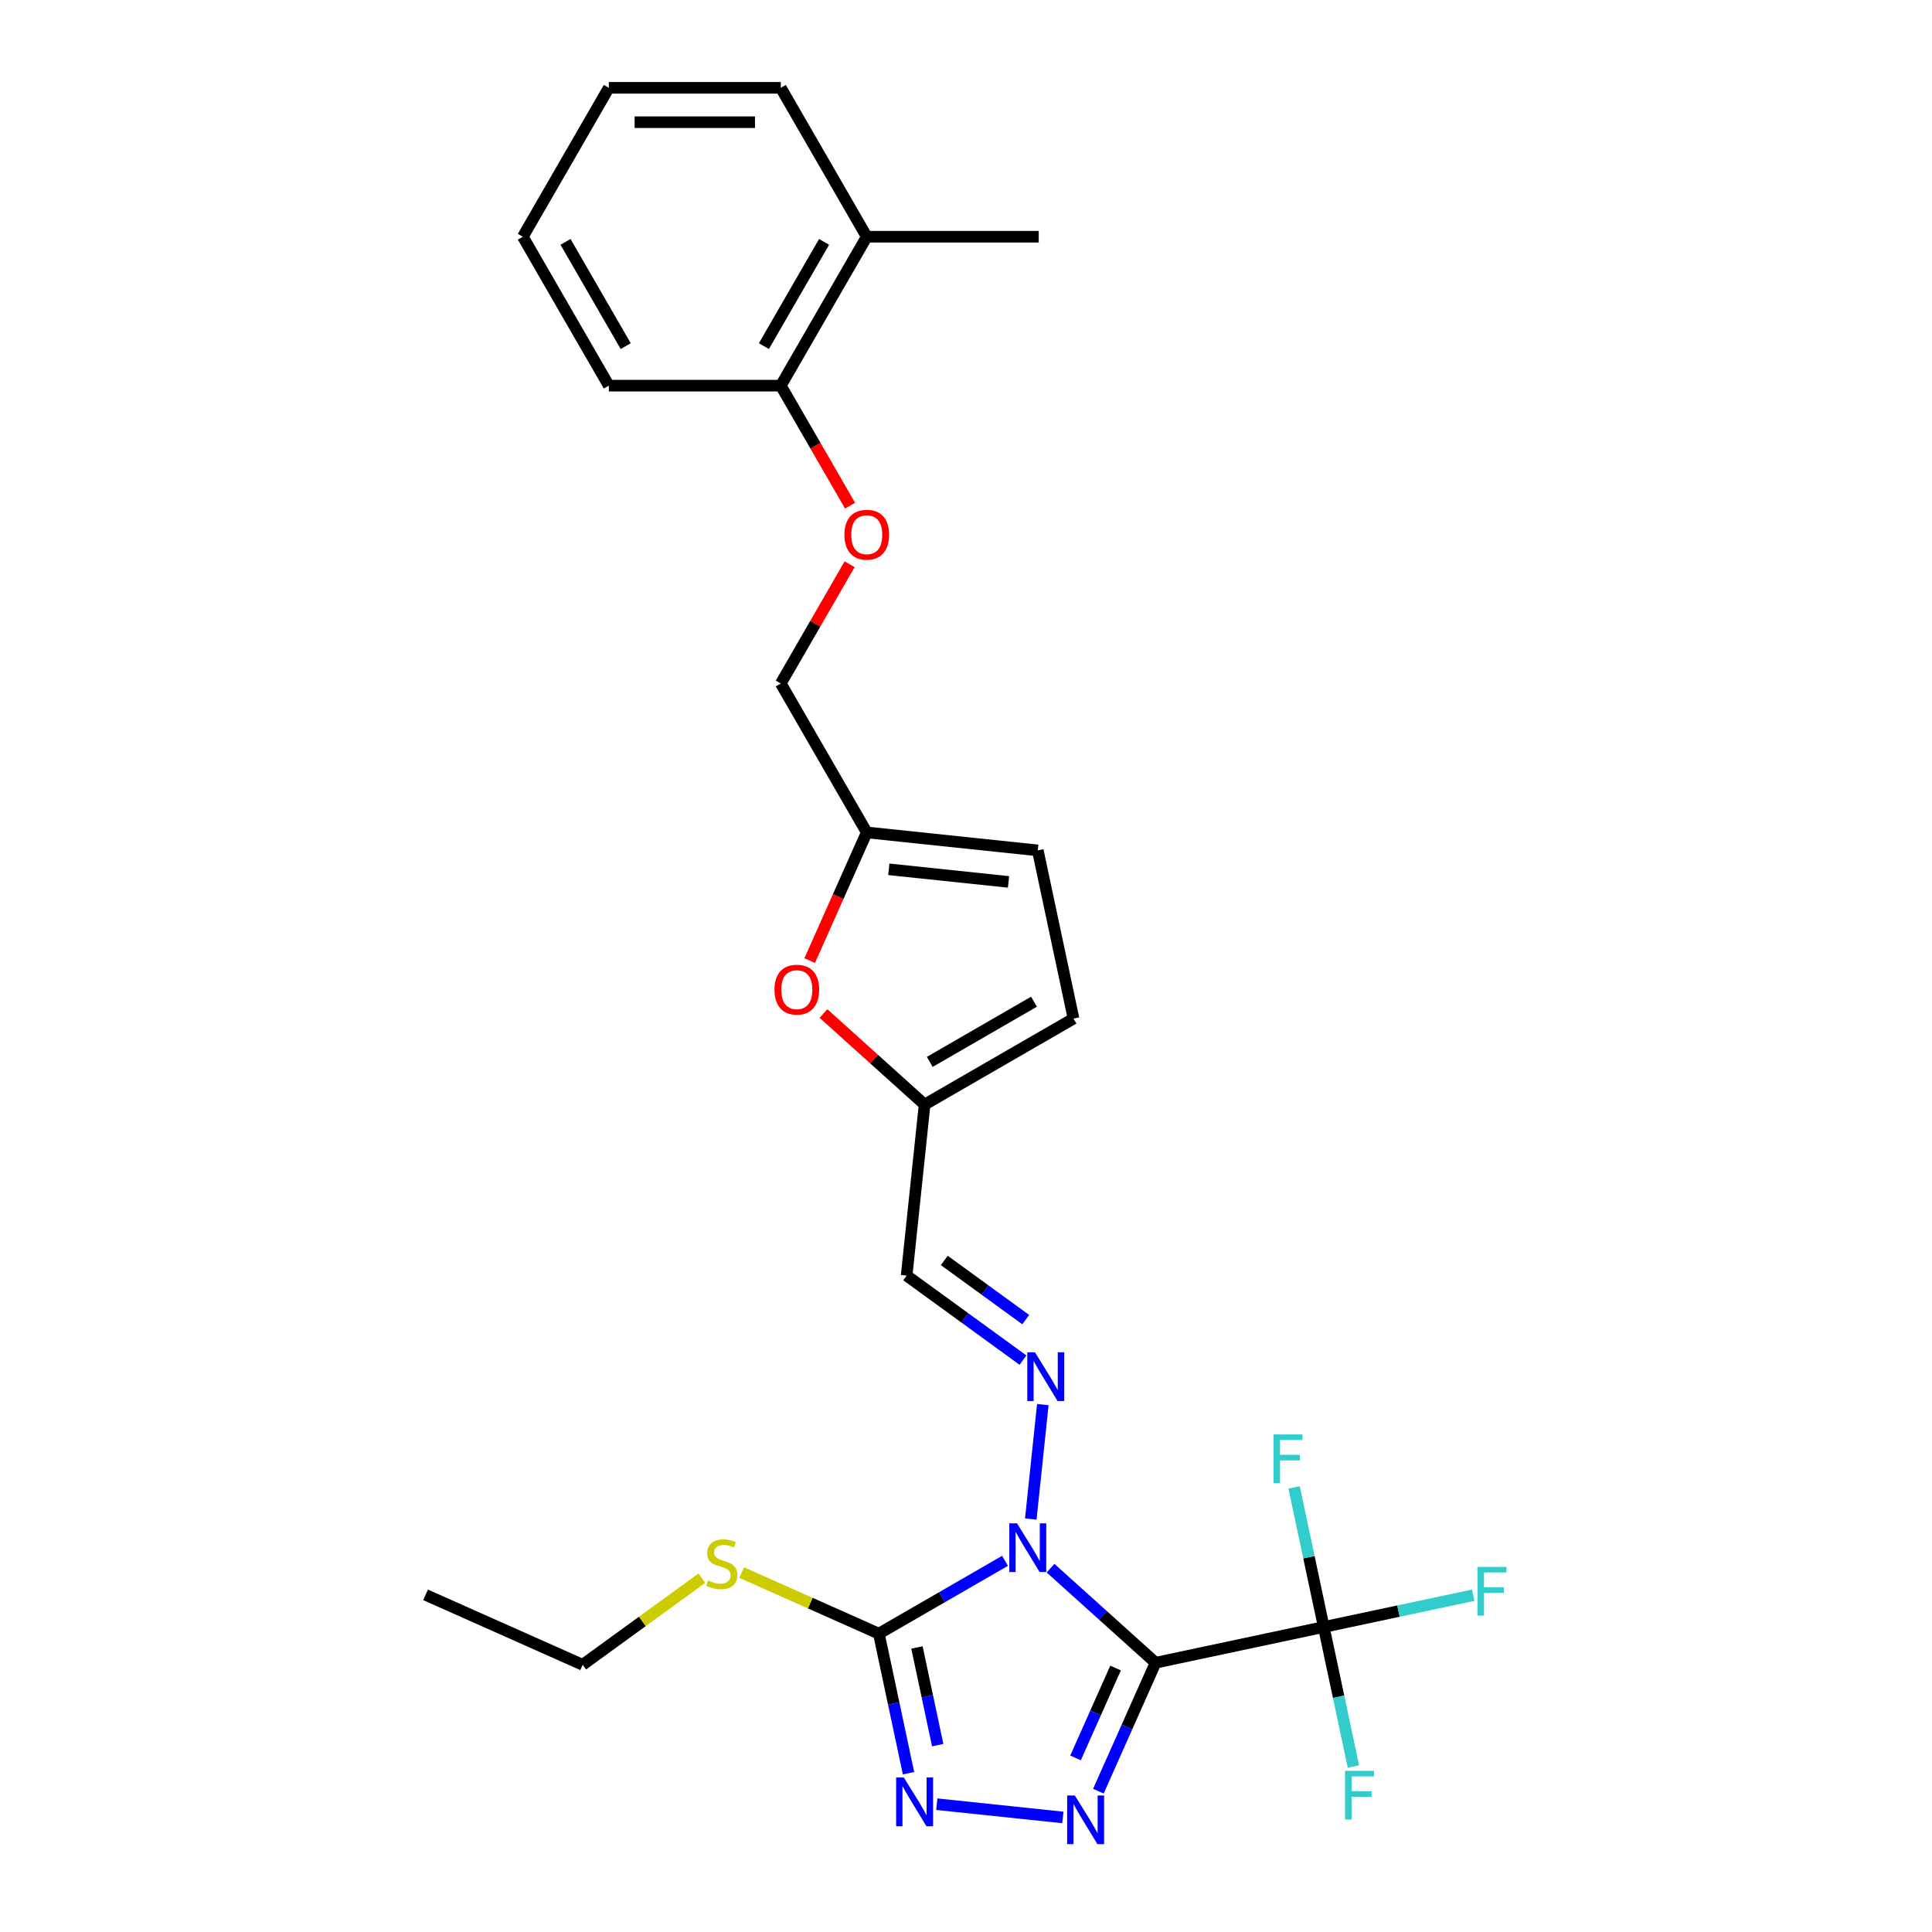 <?xml version='1.0' encoding='iso-8859-1'?>
<svg version='1.1' baseProfile='full'
              xmlns='http://www.w3.org/2000/svg'
                      xmlns:rdkit='http://www.rdkit.org/xml'
                      xmlns:xlink='http://www.w3.org/1999/xlink'
                  xml:space='preserve'
width='1000px' height='1000px' viewBox='0 0 1000 1000'>
<!-- END OF HEADER -->
<rect style='opacity:1.0;fill:#FFFFFF;stroke:none' width='1000' height='1000' x='0' y='0'> </rect>
<path class='bond-0' d='M 543.759,811.687 L 570.939,836.159' style='fill:none;fill-rule:evenodd;stroke:#0000FF;stroke-width:6px;stroke-linecap:butt;stroke-linejoin:miter;stroke-opacity:1' />
<path class='bond-0' d='M 570.939,836.159 L 598.119,860.632' style='fill:none;fill-rule:evenodd;stroke:#000000;stroke-width:6px;stroke-linecap:butt;stroke-linejoin:miter;stroke-opacity:1' />
<path class='bond-2' d='M 520.191,807.88 L 487.542,826.729' style='fill:none;fill-rule:evenodd;stroke:#0000FF;stroke-width:6px;stroke-linecap:butt;stroke-linejoin:miter;stroke-opacity:1' />
<path class='bond-2' d='M 487.542,826.729 L 454.894,845.579' style='fill:none;fill-rule:evenodd;stroke:#000000;stroke-width:6px;stroke-linecap:butt;stroke-linejoin:miter;stroke-opacity:1' />
<path class='bond-5' d='M 533.533,786.248 L 539.759,727.014' style='fill:none;fill-rule:evenodd;stroke:#0000FF;stroke-width:6px;stroke-linecap:butt;stroke-linejoin:miter;stroke-opacity:1' />
<path class='bond-1' d='M 598.119,860.632 L 583.319,893.873' style='fill:none;fill-rule:evenodd;stroke:#000000;stroke-width:6px;stroke-linecap:butt;stroke-linejoin:miter;stroke-opacity:1' />
<path class='bond-1' d='M 583.319,893.873 L 568.519,927.114' style='fill:none;fill-rule:evenodd;stroke:#0000FF;stroke-width:6px;stroke-linecap:butt;stroke-linejoin:miter;stroke-opacity:1' />
<path class='bond-1' d='M 577.417,863.364 L 567.057,886.633' style='fill:none;fill-rule:evenodd;stroke:#000000;stroke-width:6px;stroke-linecap:butt;stroke-linejoin:miter;stroke-opacity:1' />
<path class='bond-1' d='M 567.057,886.633 L 556.697,909.901' style='fill:none;fill-rule:evenodd;stroke:#0000FF;stroke-width:6px;stroke-linecap:butt;stroke-linejoin:miter;stroke-opacity:1' />
<path class='bond-4' d='M 598.119,860.632 L 685.179,842.127' style='fill:none;fill-rule:evenodd;stroke:#000000;stroke-width:6px;stroke-linecap:butt;stroke-linejoin:miter;stroke-opacity:1' />
<path class='bond-27' d='M 550.133,940.704 L 484.887,933.846' style='fill:none;fill-rule:evenodd;stroke:#0000FF;stroke-width:6px;stroke-linecap:butt;stroke-linejoin:miter;stroke-opacity:1' />
<path class='bond-3' d='M 454.894,845.579 L 462.571,881.694' style='fill:none;fill-rule:evenodd;stroke:#000000;stroke-width:6px;stroke-linecap:butt;stroke-linejoin:miter;stroke-opacity:1' />
<path class='bond-3' d='M 462.571,881.694 L 470.247,917.81' style='fill:none;fill-rule:evenodd;stroke:#0000FF;stroke-width:6px;stroke-linecap:butt;stroke-linejoin:miter;stroke-opacity:1' />
<path class='bond-3' d='M 474.609,852.712 L 479.983,877.993' style='fill:none;fill-rule:evenodd;stroke:#000000;stroke-width:6px;stroke-linecap:butt;stroke-linejoin:miter;stroke-opacity:1' />
<path class='bond-3' d='M 479.983,877.993 L 485.356,903.275' style='fill:none;fill-rule:evenodd;stroke:#0000FF;stroke-width:6px;stroke-linecap:butt;stroke-linejoin:miter;stroke-opacity:1' />
<path class='bond-12' d='M 454.894,845.579 L 419.392,829.772' style='fill:none;fill-rule:evenodd;stroke:#000000;stroke-width:6px;stroke-linecap:butt;stroke-linejoin:miter;stroke-opacity:1' />
<path class='bond-12' d='M 419.392,829.772 L 383.891,813.966' style='fill:none;fill-rule:evenodd;stroke:#CCCC00;stroke-width:6px;stroke-linecap:butt;stroke-linejoin:miter;stroke-opacity:1' />
<path class='bond-15' d='M 685.179,842.127 L 723.849,833.907' style='fill:none;fill-rule:evenodd;stroke:#000000;stroke-width:6px;stroke-linecap:butt;stroke-linejoin:miter;stroke-opacity:1' />
<path class='bond-15' d='M 723.849,833.907 L 762.52,825.687' style='fill:none;fill-rule:evenodd;stroke:#33CCCC;stroke-width:6px;stroke-linecap:butt;stroke-linejoin:miter;stroke-opacity:1' />
<path class='bond-16' d='M 685.179,842.127 L 692.855,878.243' style='fill:none;fill-rule:evenodd;stroke:#000000;stroke-width:6px;stroke-linecap:butt;stroke-linejoin:miter;stroke-opacity:1' />
<path class='bond-16' d='M 692.855,878.243 L 700.532,914.359' style='fill:none;fill-rule:evenodd;stroke:#33CCCC;stroke-width:6px;stroke-linecap:butt;stroke-linejoin:miter;stroke-opacity:1' />
<path class='bond-17' d='M 685.179,842.127 L 677.502,806.011' style='fill:none;fill-rule:evenodd;stroke:#000000;stroke-width:6px;stroke-linecap:butt;stroke-linejoin:miter;stroke-opacity:1' />
<path class='bond-17' d='M 677.502,806.011 L 669.825,769.895' style='fill:none;fill-rule:evenodd;stroke:#33CCCC;stroke-width:6px;stroke-linecap:butt;stroke-linejoin:miter;stroke-opacity:1' />
<path class='bond-6' d='M 529.494,703.997 L 499.383,682.119' style='fill:none;fill-rule:evenodd;stroke:#0000FF;stroke-width:6px;stroke-linecap:butt;stroke-linejoin:miter;stroke-opacity:1' />
<path class='bond-6' d='M 499.383,682.119 L 469.272,660.242' style='fill:none;fill-rule:evenodd;stroke:#000000;stroke-width:6px;stroke-linecap:butt;stroke-linejoin:miter;stroke-opacity:1' />
<path class='bond-6' d='M 530.924,683.032 L 509.846,667.718' style='fill:none;fill-rule:evenodd;stroke:#0000FF;stroke-width:6px;stroke-linecap:butt;stroke-linejoin:miter;stroke-opacity:1' />
<path class='bond-6' d='M 509.846,667.718 L 488.768,652.404' style='fill:none;fill-rule:evenodd;stroke:#000000;stroke-width:6px;stroke-linecap:butt;stroke-linejoin:miter;stroke-opacity:1' />
<path class='bond-7' d='M 469.272,660.242 L 478.575,571.725' style='fill:none;fill-rule:evenodd;stroke:#000000;stroke-width:6px;stroke-linecap:butt;stroke-linejoin:miter;stroke-opacity:1' />
<path class='bond-8' d='M 478.575,571.725 L 452.401,548.158' style='fill:none;fill-rule:evenodd;stroke:#000000;stroke-width:6px;stroke-linecap:butt;stroke-linejoin:miter;stroke-opacity:1' />
<path class='bond-8' d='M 452.401,548.158 L 426.227,524.59' style='fill:none;fill-rule:evenodd;stroke:#FF0000;stroke-width:6px;stroke-linecap:butt;stroke-linejoin:miter;stroke-opacity:1' />
<path class='bond-10' d='M 478.575,571.725 L 555.656,527.222' style='fill:none;fill-rule:evenodd;stroke:#000000;stroke-width:6px;stroke-linecap:butt;stroke-linejoin:miter;stroke-opacity:1' />
<path class='bond-10' d='M 481.237,549.633 L 535.193,518.481' style='fill:none;fill-rule:evenodd;stroke:#000000;stroke-width:6px;stroke-linecap:butt;stroke-linejoin:miter;stroke-opacity:1' />
<path class='bond-9' d='M 419.097,497.198 L 433.865,464.028' style='fill:none;fill-rule:evenodd;stroke:#FF0000;stroke-width:6px;stroke-linecap:butt;stroke-linejoin:miter;stroke-opacity:1' />
<path class='bond-9' d='M 433.865,464.028 L 448.633,430.858' style='fill:none;fill-rule:evenodd;stroke:#000000;stroke-width:6px;stroke-linecap:butt;stroke-linejoin:miter;stroke-opacity:1' />
<path class='bond-19' d='M 448.633,430.858 L 404.131,353.778' style='fill:none;fill-rule:evenodd;stroke:#000000;stroke-width:6px;stroke-linecap:butt;stroke-linejoin:miter;stroke-opacity:1' />
<path class='bond-28' d='M 448.633,430.858 L 537.151,440.162' style='fill:none;fill-rule:evenodd;stroke:#000000;stroke-width:6px;stroke-linecap:butt;stroke-linejoin:miter;stroke-opacity:1' />
<path class='bond-28' d='M 460.05,449.957 L 522.012,456.47' style='fill:none;fill-rule:evenodd;stroke:#000000;stroke-width:6px;stroke-linecap:butt;stroke-linejoin:miter;stroke-opacity:1' />
<path class='bond-11' d='M 555.656,527.222 L 537.151,440.162' style='fill:none;fill-rule:evenodd;stroke:#000000;stroke-width:6px;stroke-linecap:butt;stroke-linejoin:miter;stroke-opacity:1' />
<path class='bond-20' d='M 363.277,816.865 L 332.427,839.279' style='fill:none;fill-rule:evenodd;stroke:#CCCC00;stroke-width:6px;stroke-linecap:butt;stroke-linejoin:miter;stroke-opacity:1' />
<path class='bond-20' d='M 332.427,839.279 L 301.577,861.693' style='fill:none;fill-rule:evenodd;stroke:#000000;stroke-width:6px;stroke-linecap:butt;stroke-linejoin:miter;stroke-opacity:1' />
<path class='bond-13' d='M 439.764,292.059 L 421.947,322.918' style='fill:none;fill-rule:evenodd;stroke:#FF0000;stroke-width:6px;stroke-linecap:butt;stroke-linejoin:miter;stroke-opacity:1' />
<path class='bond-13' d='M 421.947,322.918 L 404.131,353.778' style='fill:none;fill-rule:evenodd;stroke:#000000;stroke-width:6px;stroke-linecap:butt;stroke-linejoin:miter;stroke-opacity:1' />
<path class='bond-14' d='M 439.99,261.726 L 422.06,230.671' style='fill:none;fill-rule:evenodd;stroke:#FF0000;stroke-width:6px;stroke-linecap:butt;stroke-linejoin:miter;stroke-opacity:1' />
<path class='bond-14' d='M 422.06,230.671 L 404.131,199.616' style='fill:none;fill-rule:evenodd;stroke:#000000;stroke-width:6px;stroke-linecap:butt;stroke-linejoin:miter;stroke-opacity:1' />
<path class='bond-18' d='M 404.131,199.616 L 448.633,122.535' style='fill:none;fill-rule:evenodd;stroke:#000000;stroke-width:6px;stroke-linecap:butt;stroke-linejoin:miter;stroke-opacity:1' />
<path class='bond-18' d='M 395.39,179.153 L 426.542,125.197' style='fill:none;fill-rule:evenodd;stroke:#000000;stroke-width:6px;stroke-linecap:butt;stroke-linejoin:miter;stroke-opacity:1' />
<path class='bond-21' d='M 404.131,199.616 L 315.125,199.616' style='fill:none;fill-rule:evenodd;stroke:#000000;stroke-width:6px;stroke-linecap:butt;stroke-linejoin:miter;stroke-opacity:1' />
<path class='bond-22' d='M 448.633,122.535 L 537.638,122.535' style='fill:none;fill-rule:evenodd;stroke:#000000;stroke-width:6px;stroke-linecap:butt;stroke-linejoin:miter;stroke-opacity:1' />
<path class='bond-23' d='M 448.633,122.535 L 404.131,45.455' style='fill:none;fill-rule:evenodd;stroke:#000000;stroke-width:6px;stroke-linecap:butt;stroke-linejoin:miter;stroke-opacity:1' />
<path class='bond-24' d='M 301.577,861.693 L 220.267,825.491' style='fill:none;fill-rule:evenodd;stroke:#000000;stroke-width:6px;stroke-linecap:butt;stroke-linejoin:miter;stroke-opacity:1' />
<path class='bond-25' d='M 315.125,199.616 L 270.623,122.535' style='fill:none;fill-rule:evenodd;stroke:#000000;stroke-width:6px;stroke-linecap:butt;stroke-linejoin:miter;stroke-opacity:1' />
<path class='bond-25' d='M 323.866,179.153 L 292.714,125.197' style='fill:none;fill-rule:evenodd;stroke:#000000;stroke-width:6px;stroke-linecap:butt;stroke-linejoin:miter;stroke-opacity:1' />
<path class='bond-29' d='M 404.131,45.455 L 315.125,45.455' style='fill:none;fill-rule:evenodd;stroke:#000000;stroke-width:6px;stroke-linecap:butt;stroke-linejoin:miter;stroke-opacity:1' />
<path class='bond-29' d='M 390.78,63.256 L 328.476,63.256' style='fill:none;fill-rule:evenodd;stroke:#000000;stroke-width:6px;stroke-linecap:butt;stroke-linejoin:miter;stroke-opacity:1' />
<path class='bond-26' d='M 270.623,122.535 L 315.125,45.455' style='fill:none;fill-rule:evenodd;stroke:#000000;stroke-width:6px;stroke-linecap:butt;stroke-linejoin:miter;stroke-opacity:1' />
<path  class='atom-0' d='M 526.403 788.473
L 534.663 801.824
Q 535.482 803.141, 536.799 805.526
Q 538.116 807.912, 538.187 808.054
L 538.187 788.473
L 541.534 788.473
L 541.534 813.679
L 538.081 813.679
L 529.216 799.082
Q 528.183 797.373, 527.08 795.415
Q 526.011 793.457, 525.691 792.852
L 525.691 813.679
L 522.416 813.679
L 522.416 788.473
L 526.403 788.473
' fill='#0000FF'/>
<path  class='atom-2' d='M 556.345 929.339
L 564.605 942.69
Q 565.424 944.007, 566.741 946.393
Q 568.058 948.778, 568.129 948.92
L 568.129 929.339
L 571.476 929.339
L 571.476 954.545
L 568.023 954.545
L 559.158 939.949
Q 558.125 938.24, 557.022 936.282
Q 555.954 934.323, 555.633 933.718
L 555.633 954.545
L 552.358 954.545
L 552.358 929.339
L 556.345 929.339
' fill='#0000FF'/>
<path  class='atom-4' d='M 467.828 920.036
L 476.087 933.386
Q 476.906 934.704, 478.223 937.089
Q 479.541 939.474, 479.612 939.617
L 479.612 920.036
L 482.958 920.036
L 482.958 945.242
L 479.505 945.242
L 470.64 930.645
Q 469.608 928.936, 468.504 926.978
Q 467.436 925.02, 467.116 924.415
L 467.116 945.242
L 463.84 945.242
L 463.84 920.036
L 467.828 920.036
' fill='#0000FF'/>
<path  class='atom-6' d='M 535.707 699.955
L 543.966 713.306
Q 544.785 714.623, 546.102 717.009
Q 547.42 719.394, 547.491 719.536
L 547.491 699.955
L 550.838 699.955
L 550.838 725.161
L 547.384 725.161
L 538.519 710.565
Q 537.487 708.856, 536.383 706.898
Q 535.315 704.939, 534.995 704.334
L 534.995 725.161
L 531.719 725.161
L 531.719 699.955
L 535.707 699.955
' fill='#0000FF'/>
<path  class='atom-9' d='M 400.861 512.24
Q 400.861 506.187, 403.851 502.805
Q 406.842 499.423, 412.432 499.423
Q 418.021 499.423, 421.012 502.805
Q 424.002 506.187, 424.002 512.24
Q 424.002 518.363, 420.976 521.852
Q 417.95 525.306, 412.432 525.306
Q 406.878 525.306, 403.851 521.852
Q 400.861 518.399, 400.861 512.24
M 412.432 522.458
Q 416.277 522.458, 418.341 519.894
Q 420.442 517.295, 420.442 512.24
Q 420.442 507.291, 418.341 504.799
Q 416.277 502.271, 412.432 502.271
Q 408.586 502.271, 406.486 504.763
Q 404.421 507.256, 404.421 512.24
Q 404.421 517.331, 406.486 519.894
Q 408.586 522.458, 412.432 522.458
' fill='#FF0000'/>
<path  class='atom-13' d='M 366.463 818.028
Q 366.748 818.135, 367.923 818.633
Q 369.098 819.132, 370.38 819.452
Q 371.697 819.737, 372.979 819.737
Q 375.364 819.737, 376.752 818.598
Q 378.141 817.423, 378.141 815.394
Q 378.141 814.005, 377.429 813.151
Q 376.752 812.296, 375.684 811.833
Q 374.616 811.371, 372.836 810.837
Q 370.593 810.16, 369.24 809.519
Q 367.923 808.878, 366.962 807.526
Q 366.036 806.173, 366.036 803.894
Q 366.036 800.726, 368.172 798.767
Q 370.344 796.809, 374.616 796.809
Q 377.536 796.809, 380.847 798.198
L 380.028 800.939
Q 377.002 799.693, 374.723 799.693
Q 372.266 799.693, 370.914 800.726
Q 369.561 801.722, 369.596 803.467
Q 369.596 804.82, 370.273 805.639
Q 370.985 806.457, 371.982 806.92
Q 373.014 807.383, 374.723 807.917
Q 377.002 808.629, 378.354 809.341
Q 379.707 810.053, 380.669 811.513
Q 381.665 812.937, 381.665 815.394
Q 381.665 818.883, 379.316 820.77
Q 377.002 822.621, 373.121 822.621
Q 370.878 822.621, 369.169 822.122
Q 367.496 821.66, 365.502 820.841
L 366.463 818.028
' fill='#CCCC00'/>
<path  class='atom-14' d='M 437.063 276.768
Q 437.063 270.716, 440.053 267.333
Q 443.044 263.951, 448.633 263.951
Q 454.223 263.951, 457.213 267.333
Q 460.204 270.716, 460.204 276.768
Q 460.204 282.892, 457.178 286.381
Q 454.151 289.834, 448.633 289.834
Q 443.079 289.834, 440.053 286.381
Q 437.063 282.927, 437.063 276.768
M 448.633 286.986
Q 452.478 286.986, 454.543 284.422
Q 456.644 281.824, 456.644 276.768
Q 456.644 271.819, 454.543 269.327
Q 452.478 266.799, 448.633 266.799
Q 444.788 266.799, 442.688 269.292
Q 440.623 271.784, 440.623 276.768
Q 440.623 281.859, 442.688 284.422
Q 444.788 286.986, 448.633 286.986
' fill='#FF0000'/>
<path  class='atom-16' d='M 764.745 811.018
L 779.733 811.018
L 779.733 813.902
L 768.127 813.902
L 768.127 821.557
L 778.452 821.557
L 778.452 824.476
L 768.127 824.476
L 768.127 836.225
L 764.745 836.225
L 764.745 811.018
' fill='#33CCCC'/>
<path  class='atom-17' d='M 696.19 916.584
L 711.178 916.584
L 711.178 919.468
L 699.572 919.468
L 699.572 927.122
L 709.897 927.122
L 709.897 930.041
L 699.572 930.041
L 699.572 941.79
L 696.19 941.79
L 696.19 916.584
' fill='#33CCCC'/>
<path  class='atom-18' d='M 659.179 742.463
L 674.168 742.463
L 674.168 745.347
L 662.562 745.347
L 662.562 753.002
L 672.886 753.002
L 672.886 755.921
L 662.562 755.921
L 662.562 767.67
L 659.179 767.67
L 659.179 742.463
' fill='#33CCCC'/>
</svg>
